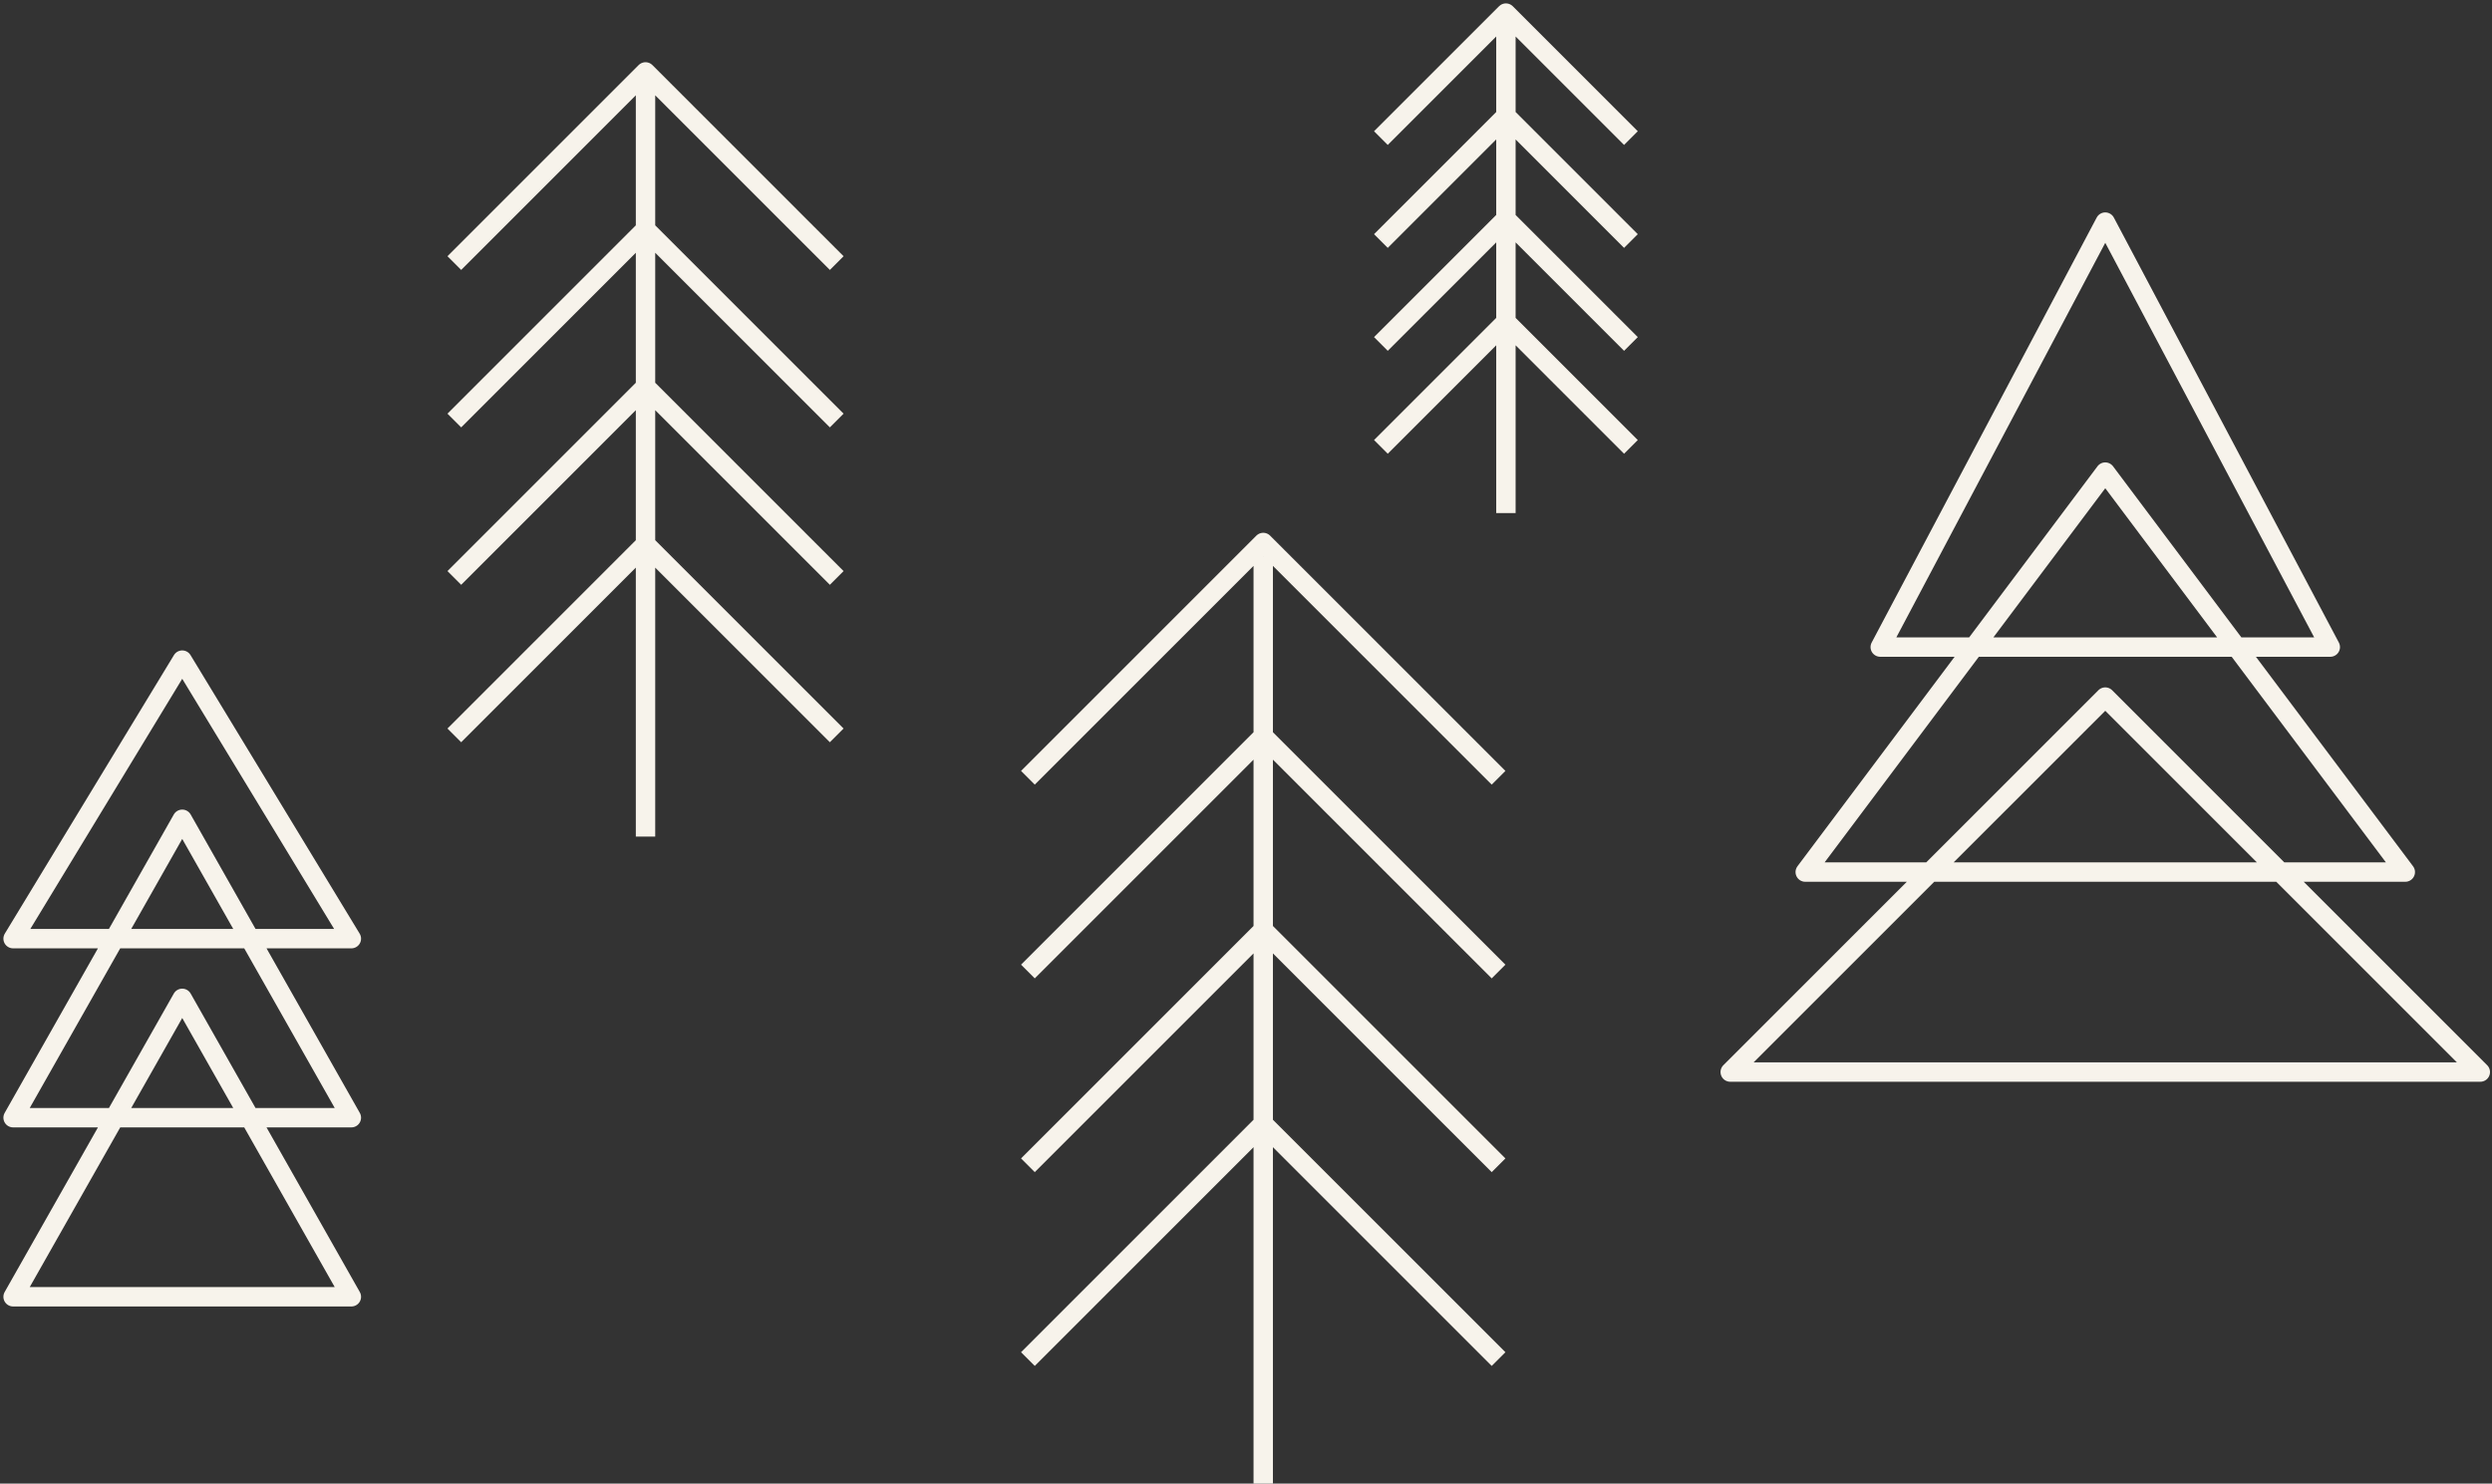 <svg width="571" height="340" viewBox="0 0 571 340" fill="none" xmlns="http://www.w3.org/2000/svg">
<rect x="0" y="0" width="571" height="340" fill="#333333" stroke="none"/>
<path d="M345.055 4.686V117.58M316.41 31.645L345.055 3L373.7 31.645M316.41 55.235L345.055 26.59L373.699 55.235M316.41 78.826L345.055 50.182L373.7 78.826M316.41 102.414L345.055 73.769L373.699 102.414M289.449 127.492V340M235.529 178.24L289.449 124.32L343.369 178.24M235.529 222.645L289.449 168.725L343.369 222.645M235.529 267.047L289.449 213.127L343.369 267.047M235.529 311.455L289.449 257.535L343.369 311.455M147.91 19.056V191.719M104.1 60.29L147.91 16.48L191.72 60.29M104.1 96.371L147.91 52.56L191.719 96.371M104.1 132.447L147.91 88.637L191.719 132.447M104.1 168.527L147.91 124.717L191.719 168.527M3 215.111H80.51L41.755 151.279L3 215.111ZM3 256.143H80.51L41.755 187.752L3 256.143ZM3 297.182H80.51L41.755 228.791L3 297.182ZM396.451 245.683H568.321L482.386 159.748L396.451 245.683ZM413.638 199.853H551.134L482.386 108.189L413.638 199.853ZM430.825 148.291H533.947L482.386 50.898L430.825 148.291Z" stroke="#F7F3EB" stroke-width="4.443" stroke-linejoin="round"/>
</svg>
